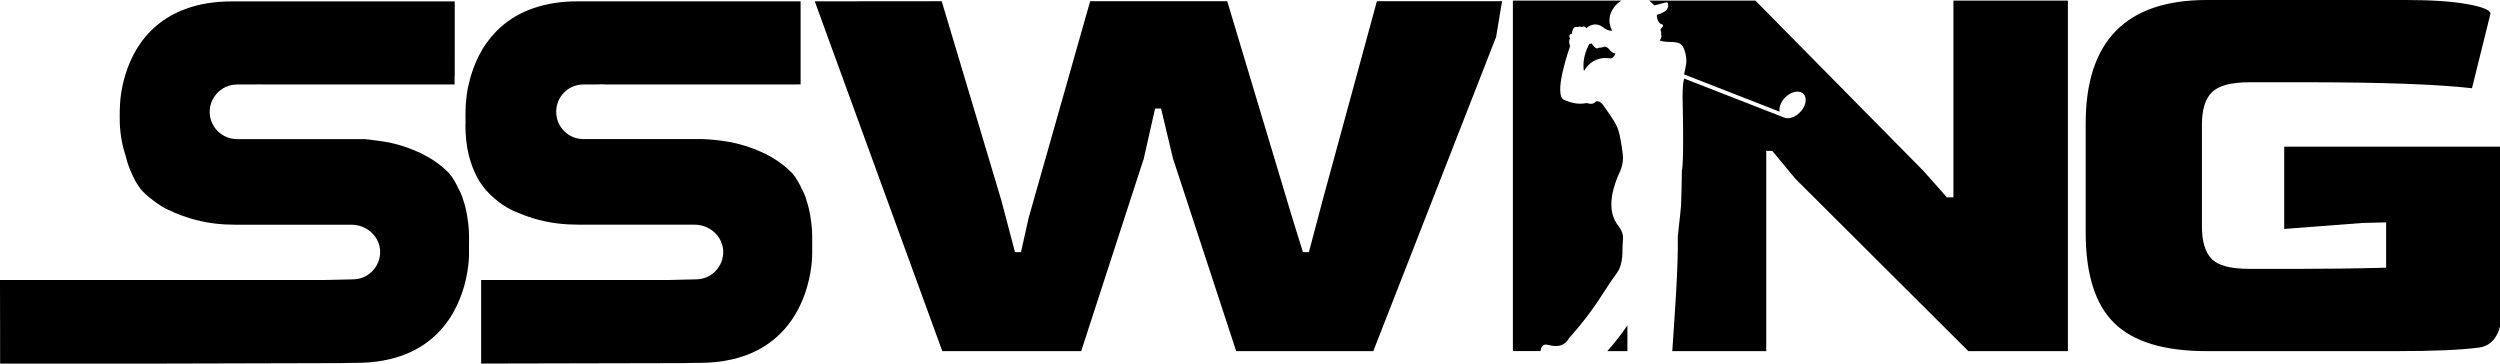 <svg viewBox="0 0 1307.13 190.12" xmlns="http://www.w3.org/2000/svg" id="Layer_2"><g id="Layer_2-2"><g id="Art"><g id="Front_Chest_Print"><path d="M850.9,170.12c-3.62,5.3-7.19,9.73-10.52,13.46h10.52v-13.46Z"></path><path d="M838.84,24.39c-.59.43-3.03.62-3.03.62-1.43,1.35-3.62-2.3-3.62-2.3-.43.19-.81.22-1.14.22,0,0-4.19,6.62-2.89,14.3,0,0,3.87-8.3,13.73-6.68,0,0,1.57.19,2.76-2.49-3.33-.76-2.87-3.41-5.81-3.68h0Z"></path><polygon points="492.69 183.6 565.3 183.6 598.03 82.91 603.94 56.74 607.06 56.74 613.31 82.91 646.35 183.6 718.03 183.6 782.24 19.33 785.36 .64 719.91 .64 691.53 104.75 684.36 131.84 681.25 131.84 675.64 113.78 641.66 .64 569.99 .64 537.87 113.78 533.81 131.84 530.69 131.84 523.55 104.75 492.54 1.18 492.4 .75 492.4 .7 492.37 .64 491.66 .64 426.01 .7 432.73 19.19 492.69 183.6"></polygon><path d="M805.75,182.31c.3-1.46,1.62-2.38,3-2.11.92.16,2,.41,3.08.59,2.08.38,4.3.05,6.06-1.14,1.81-1.27,2.43-2.76,2.43-2.76,14.52-16.3,17.76-24.33,24.95-33.98,3.92-5.33,2.73-12.46,3.24-16.49.62-5.08-1.41-6.84-3.24-9.57-5.68-8.49-1.3-20.68,1.65-26.95,1.35-2.89,1.92-6.14,1.54-9.33-.51-4.16-1.35-9.79-2.49-13.06-1.32-3.81-5.54-9.3-7.62-12.38-1.81-2.68-3.84-2.16-3.87-2.14-1.08,1.49-3.08,1.54-4.73.89-5.62,1-8.52-.43-11.73-1.54-6.43-2.19,2.89-28.14,2.89-28.14l-.46-2.05c-.03-1,.16-1.7.46-2.16-.27-.3-.38-.65-.38-1.03,0-.76.59-1.38,1.32-1.38h.03c.38-4.7,3.05-3.38,3.05-3.38,1.08-.73,2.08,0,2.08,0,.4-.24.76-.35,1.05-.35.65,0,1.05.46,1.32.92l.03-.03s.03-.05.05-.08h.03s.03,0,.03-.03c.68-.59,4.35-3.51,8.35-.54,2.43,1.78,3.62,2.05,4.97,1.97-.54-1.22-.87-2.27-1.05-3.03-.05-.22-.08-.35-.11-.51-.05-.38-.11-.76-.13-1.11-.49-6.43,5.08-10.35,5.08-10.35,0,0,.46-.32,1.19-.76h-56.8v183.26h14.46c.08-.46.16-.87.24-1.27l.03.02Z"></path><path d="M864.93,2.82l3.19-.81,2.84-.73c.38-.11.76-.03,1.03.22l.03.03c.03.11.19.51.19,1.08.05.43-.03.95-.24,1.49-.14.35-.35.68-.62,1.03-.03,0-.03.03-.03.03-.08.11-.19.22-.3.3,0,.03-.03.03-.03.05-.11.08-.22.19-.35.27-.03.03-.05.05-.08.08-.05.05-.13.11-.19.16-.03,0-.05.03-.11.05-.03.03-.05.03-.11.05-.57.38-1.27.76-2.19,1.08-.32.11-.7.22-1.08.32h-.03v.03c-.11.05-.35.19-.49.43-.03.03-.03.05-.05.08-.03.08-.05.16-.05.24.03.16.08.73.24,1.38.03.05.03.08.03.14.11.38.24.76.43,1.11.13.23.14.25.03.05.03.11.11.24.19.35.05.08.11.16.16.24.11.14.19.27.3.38.03.03.05.05.08.11.19.16.38.3.59.43.03,0,.05.03.08.05.03,0,.05.03.08.03.24.13.49.22.78.27.03,0,.03.03.05.03s.05.03.08.05c.03,0,.05.03.05.08.03,0,.03.03.03.03,0,.03.03.03.03.03v.03c.08.27-.03.7-.24.92l-.81.95c-.22.22-.32.59-.16.95l.27.97c.14.38.08.84-.08,1.19.16.3.22.59.22.92,0,.7-.35,1.43-.87,2.14,1.41.73,4.27.76,6.06.81h.03c.7.03,1.38.05,2,.16l-.03.03c.11.03.24.03.41.03.08.03.19.03.3.05.16.03.35.05.51.11.16.03.32.05.49.14,4.03,1.24,4.14,9.43,4.14,9.43.08,1.16-.84,5.35-1.19,7l49.93,19.49c-.41-2.35.73-5.35,3.16-7.68,3.24-3.08,7.46-3.73,9.46-1.46s1.03,6.65-2.24,9.73c-2.43,2.35-5.46,3.33-7.62,2.65l-.05-.03c-.16-.03-.32-.08-.49-.19l-51.77-20.19-.41-.16c0,.3,0,.54-.08.7-.81,2.7-.65,9.06-.7,9.33,0,0,.3,11.44.3,21.9,0,7.3-.14,14.11-.65,16.22-.11,7.49-.27,14.46-.43,17.84v.35c-.19,2.08-.41,4.11-.59,6v.05c-.03.19-.05.41-.08.59v.03c-.54,5.41-1.03,9.46-1.03,9.46.27,16.65-1.73,42.47-2.89,60.07h49.12v-104.73h3.11l12.17,14.65,90.4,90.07h52.04V.33h-59.85v102.86h-3.41l-12.17-13.73L917.83.33h-55.61c1.7,1.24,2.7,2.49,2.7,2.49h0Z"></path><path d="M1194.3,76.69v43.01l40.83-3.12,12.47-.31v23.69c-15.8.42-31.17.62-46.13.62h-25.25c-9.97,0-16.62-1.77-19.95-5.3s-4.99-9.14-4.99-16.83v-53.3c0-7.89,1.76-13.56,5.3-16.99,3.53-3.43,10.07-5.15,19.63-5.15h28.99c39.9,0,68.99,1.04,87.28,3.12l9.66-38.96c0-1.87-4-3.53-12-4.99-8-1.45-18.76-2.18-32.26-2.18h-104.11c-42.18,0-63.27,21.51-63.27,64.52v57.04c0,21.82,4.99,37.61,14.96,47.38s26.07,14.65,48.31,14.65h99.12c19.53,0,33.98-.62,43.33-1.87s10.91-11.22,10.91-11.22v-93.82h-112.83Z"></path><path d="M183.18,189.73h2.9c41.11,0,53.64-26.87,57.44-43.33h0c1.45-6.25,1.65-11,1.67-12.18l.03-2.05c.03-.91.03-2.16,0-3.7v-.73c.03-.66.03-1.51.03-2.52.03-2.53-.07-7.14-1.01-12.45-.03-.23-.07-.52-.17-.85-.26-1.64-.62-3.18-1.15-5.12-.14-.33-.23-.69-.36-1.08-.12-.47-.3-.92-.36-1.15-.65-2.24-1.57-4.44-2.73-6.38-.23-.69-.52-1.25-.72-1.55-.29-.63-.62-1.15-.92-1.7-.23-.4-.47-.76-.76-1.22l-.26-.47c-.35-.66-.78-1.15-1.08-1.48-.69-1.01-1.25-1.6-1.67-1.93-4.77-4.76-10.45-8.18-16.03-10.64-4.98-2.22-9.86-3.65-13.99-4.58-.73-.16-1.48-.32-2.05-.35-2.18-.41-4.43-.74-6.75-1-.03,0-.07-.01-.09-.01-1.73-.25-3.3-.43-4.65-.53h-66.58c-3.93,0-7.52-1.58-10.11-4.17-2.56-2.6-4.17-6.15-4.17-10.09,0-2.19.49-4.3,1.41-6.17,0-.07.03-.1.07-.14,2.33-4.73,7.19-7.98,12.81-7.98h8.83c.61-.03,1.18-.06,1.69-.06h.18c.23,0,.36.02.4.02h1.87c.4.02.65.03.68.03h100.11v-4.47h.07V.73h-116.41c-17.97,0-32.28,5.19-42.5,15.41-16.02,16.09-16.16,39.15-16.16,39.9,0,.03-.16,1.81-.1,4.64-.09,4.01.2,12.15,2.97,20.36.56,2.43,1.34,4.97,2.36,7.42.09.33.23.56.33.76,2.95,7.58,6.4,10.9,6.69,11.17,2.1,2.07,4.43,4,7.33,5.98,2.62,1.86,5.19,3.25,7.42,4.07.4.23.82.43,1.32.63l.62.26c.63.27,1.26.53,1.89.77,1.34.55,2.67,1.02,4,1.45.03.01.08.02.13.03,1.59.55,3.18,1,4.73,1.41,6.68,1.76,13.58,2.5,20.49,2.5h60.89c2.35,0,4.64.55,6.67,1.51,2.16,1.03,4.06,2.55,5.48,4.41,1.58,2.06,2.6,4.53,2.81,7.28.16,2.17-.17,4.26-.9,6.15-.73,1.91-1.85,3.64-3.27,5.06-2.56,2.56-6.14,4.17-10.08,4.17,0,0-13.95.33-14.68.33H0l.07,43.72h75.81l101.66-.26c1.91,0,3.78-.07,5.65-.12h-.01Z"></path><path d="M244.36,77.6c.19,1.09.47,2.26.74,3.46.12.39.23.78.31,1.17.23.86.47,1.67.74,2.53.16.51.31.97.51,1.44.27.86.62,1.71.97,2.53.19.51.39.97.62,1.44.47,1.05,1.01,2.06,1.59,3.11.12.23.19.47.35.7.43.74.86,1.44,1.36,2.1.23.35.47.7.74,1.05.23.31.47.62.7.93.43.51.82,1.05,1.28,1.59.12.08.23.2.35.31,1.05,1.17,2.18,2.33,3.46,3.38,2.92,2.65,6.11,4.82,9.53,6.5l2.1.93c.23.08.47.19.7.27l.62.27c3.62,1.56,7.27,2.76,10.74,3.66,6.69,1.75,13.58,2.49,20.5,2.49h60.88c5.41,0,10.39,2.84,12.99,7.2,1.09,1.79,1.79,3.81,1.98,6.03.16,2.18-.19,4.24-.89,6.15-.74,1.91-1.87,3.62-3.27,5.06-2.57,2.57-6.15,4.16-10.11,4.16,0,0-13.93.35-14.66.35h-97.63v43.68l105.37-.23c1.91,0,3.77-.08,5.64-.12h2.92c51.03,0,58-41.43,58.97-52.9.12-1.28.12-2.18.16-2.65l.04-2.02v-6.96c.04-2.53-.04-7.12-1.01-12.45-.04-.23-.08-.54-.16-.86-.27-1.63-.62-3.19-1.17-5.13-.12-.31-.23-.7-.35-1.05-.12-.47-.31-.93-.35-1.17-.66-2.26-1.59-4.43-2.72-6.38-.23-.7-.54-1.24-.74-1.56-.31-.62-.62-1.13-.93-1.67-.19-.43-.43-.78-.74-1.24l-.27-.47c-.35-.66-.78-1.13-1.09-1.48-.66-1.01-1.24-1.59-1.67-1.91-9.02-9.02-21.28-13.26-29.99-15.21-.74-.19-1.48-.35-2.06-.39-4.43-.82-9.1-1.32-14.16-1.52h-62.2c-3.93,0-7.51-1.59-10.07-4.16-2.61-2.61-4.16-6.18-4.16-10.11,0-.54,0-1.13.12-1.63.04-.27.04-.51.08-.78.03-.18.03-.21,0-.08,1.17-6.73,7-11.79,14.04-11.79h7.12c2.8-.16,4.71,0,4.82,0h100.12v-.04h1.48V.7h-116.38c-.97,0-1.94,0-2.88.04h-.47c-16.45.62-29.64,5.83-39.25,15.48-1.01,1.05-1.94,2.1-2.84,3.15-.35.43-.66.86-.97,1.28-.51.66-1.05,1.32-1.52,1.98l-.08.08c-1.48,2.1-2.72,4.24-3.81,6.38-.19.35-.31.7-.51,1.05-.35.74-.7,1.48-1.01,2.18-.2.47-.35.89-.54,1.32-.23.62-.51,1.25-.74,1.87-.16.47-.31.89-.47,1.36-.19.58-.43,1.17-.58,1.71-.16.47-.27.93-.43,1.36-.16.54-.31,1.09-.43,1.63-.12.39-.19.7-.27,1.09,0,.04-.04.12-.04.16-.16.54-.27,1.09-.39,1.63-.08.31-.16.66-.23.97-.04.31-.12.62-.2.93-.04.31-.08.58-.16.89,0,.16-.04.27-.08.43-.12.74-.23,1.44-.31,2.1v.08c-.2,1.44-.31,2.68-.39,3.7v.04c-.04.47-.08.86-.08,1.17,0,.08,0,.12-.04.19v1.09s-.16,1.79-.12,4.55c0,.89,0,1.98.04,3.19-.12,2.33-.12,7.66.93,13.81h0Z"></path></g></g></g></svg>